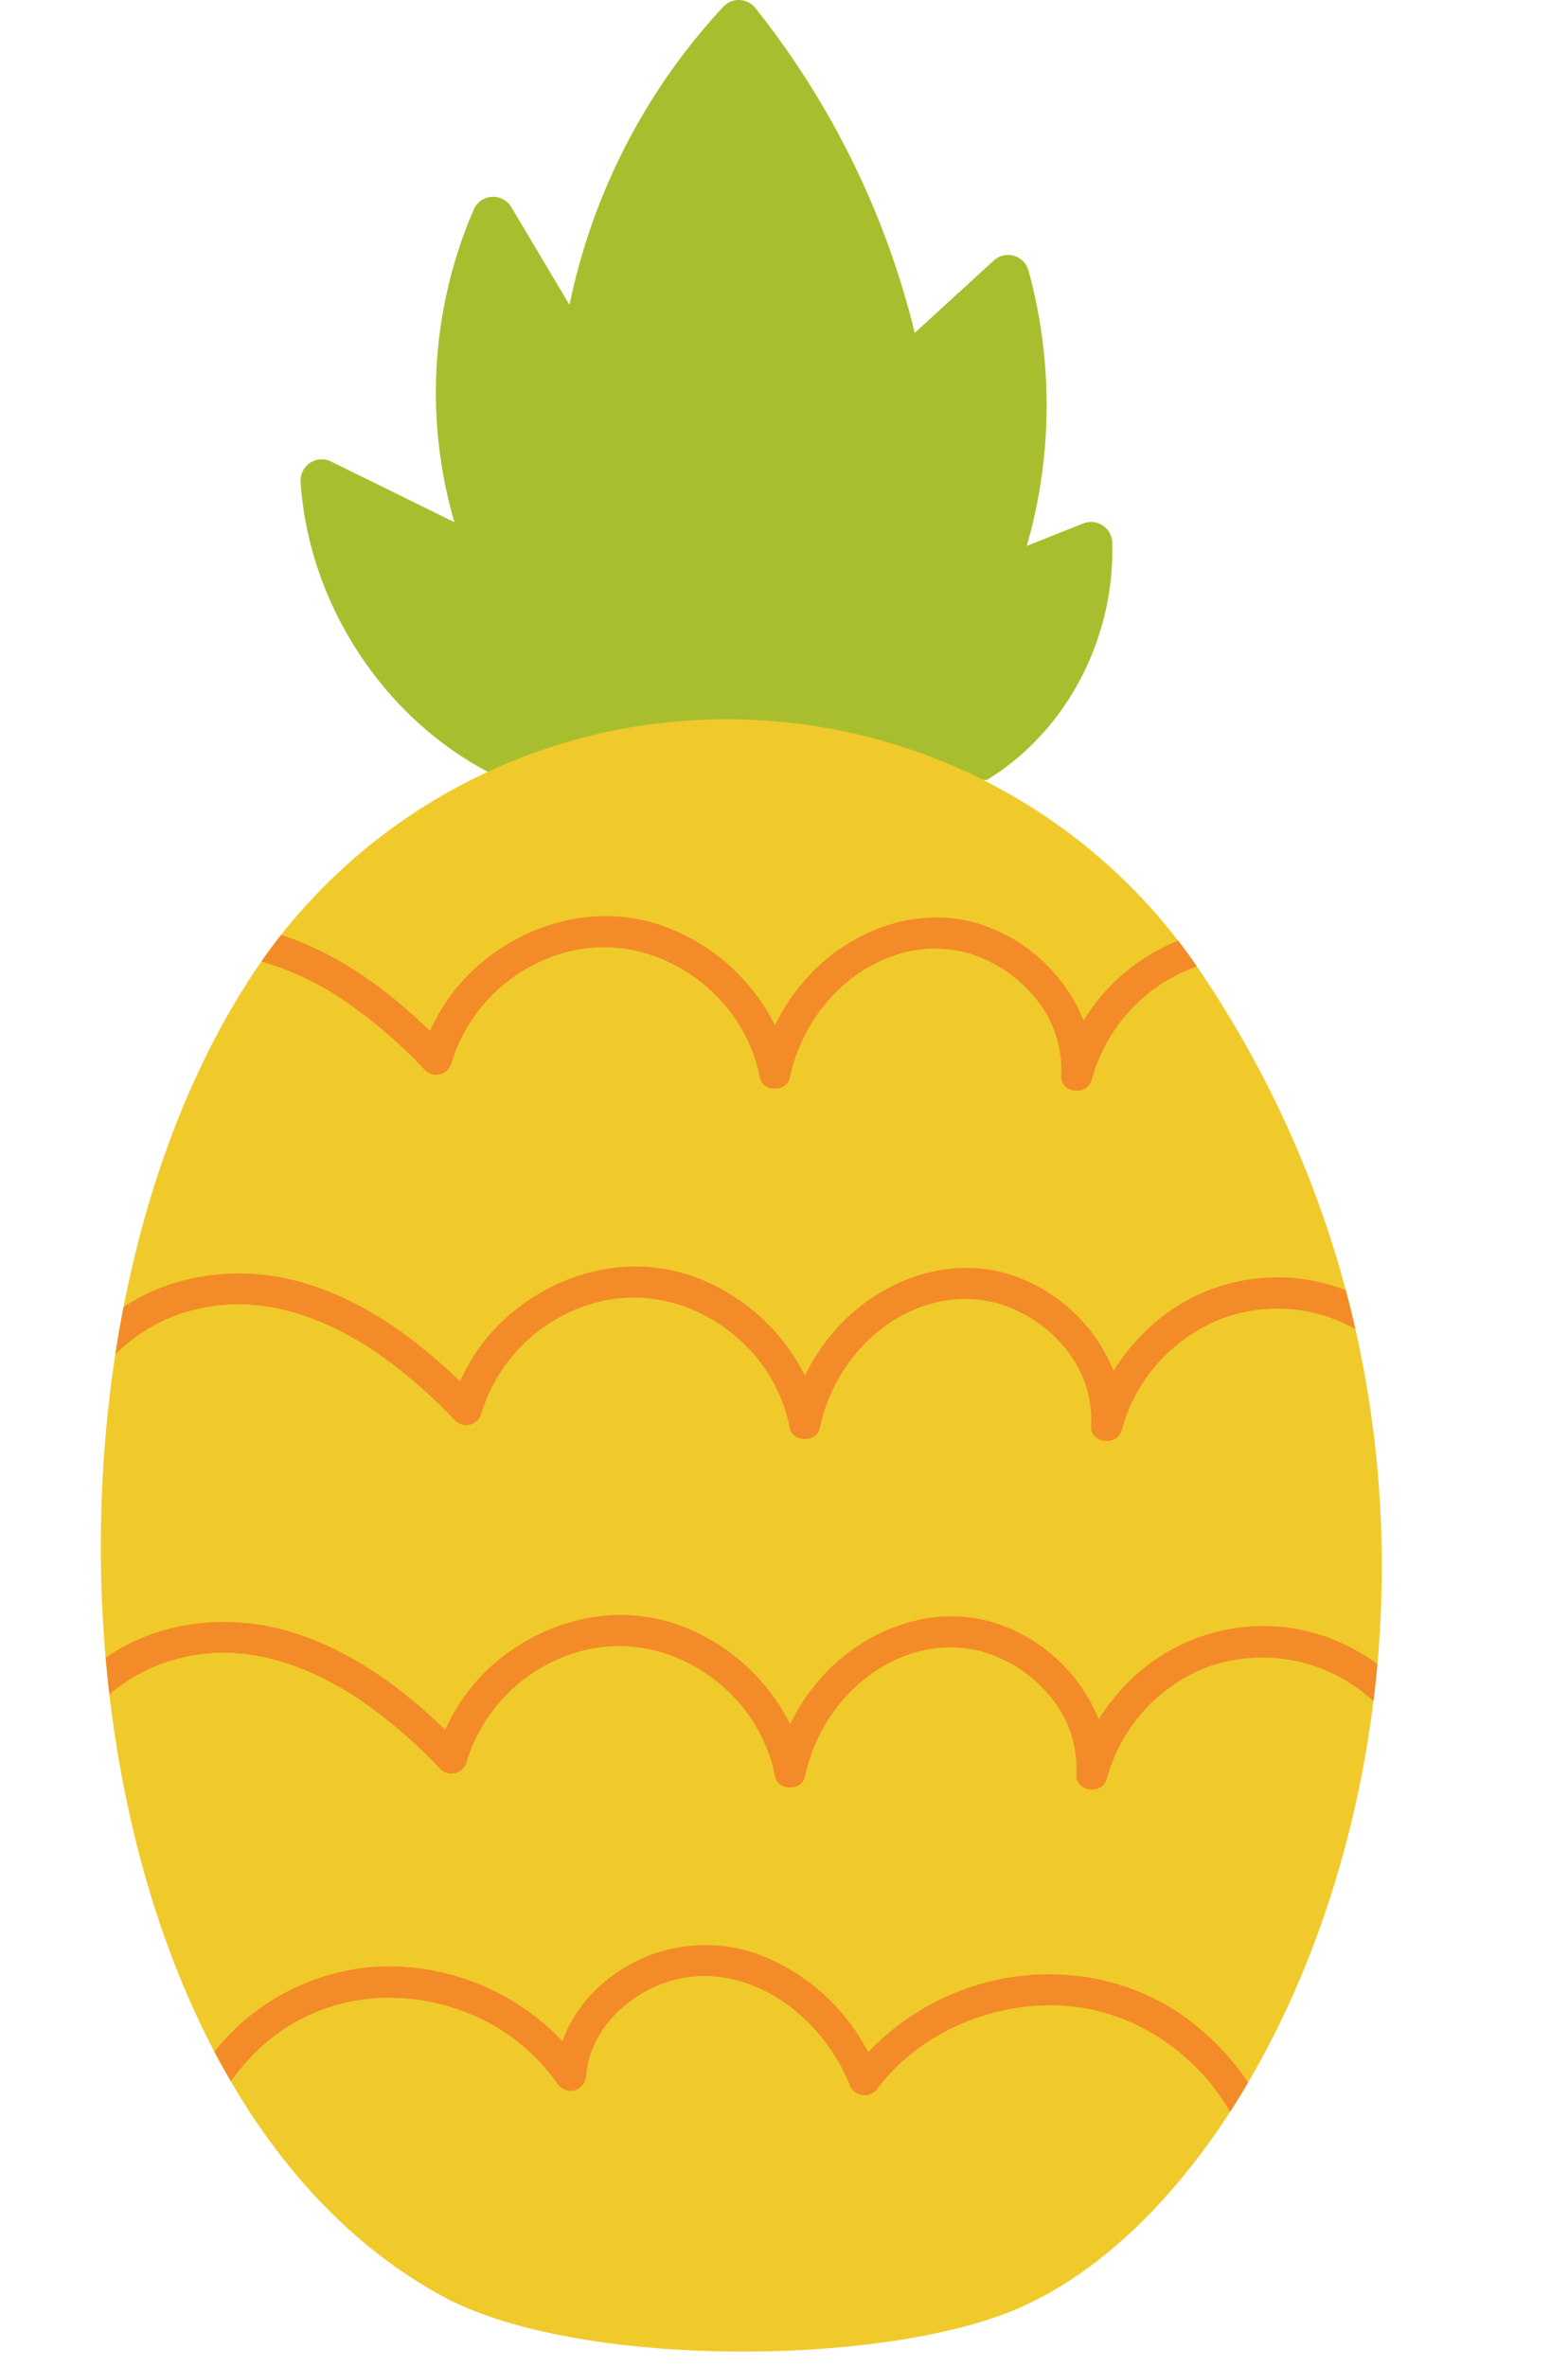 <?xml version="1.0" encoding="UTF-8"?><svg xmlns="http://www.w3.org/2000/svg" xmlns:xlink="http://www.w3.org/1999/xlink" height="379.9" preserveAspectRatio="xMidYMid meet" version="1.0" viewBox="56.0 36.3 251.7 379.9" width="251.7" zoomAndPan="magnify"><g><g id="change1_1"><path d="M137.327,161.625c-18.663-8.3-31.757-27.643-33.068-47.953a3.4,3.4,0,0,1,4.883-3.311l19.8,9.744a74.112,74.112,0,0,1,3.091-50.149,3.4,3.4,0,0,1,6.044-.418l9.343,15.685a99.8,99.8,0,0,1,24.69-47.847,3.408,3.408,0,0,1,5.15.221,135.011,135.011,0,0,1,25.578,52.121l12.688-11.61a3.4,3.4,0,0,1,5.564,1.59,81.608,81.608,0,0,1-.266,44.211l9.063-3.6a3.392,3.392,0,0,1,4.648,3.013c.477,14.709-6.771,29.993-20.129,38.156Z" fill="#a9be2f"/></g><g id="change2_1"><path d="M172.862,151.741a91.053,91.053,0,0,0-75.686,39.986c-41.21,61.2-31.582,179.656,29.858,213.084,20.925,11.385,68.453,11.35,90.792,2.612,49.155-19.228,89.835-128.375,30.549-215.663a91.4,91.4,0,0,0-75.512-40.019Z" fill="#f0ca2b"/></g><g id="change3_1"><path d="M245.5,359.524c-10.5-7.191-24.288-8.235-36.006-3.476a40.1,40.1,0,0,0-14.123,9.586,33.121,33.121,0,0,0-18.1-15.869,25.207,25.207,0,0,0-25.737,5.97,21.987,21.987,0,0,0-5.243,8.13,38.62,38.62,0,0,0-29-11.984A36.062,36.062,0,0,0,90.422,365.57Q91.7,368,93.069,370.332a33.024,33.024,0,0,1,6.978-7.3c8.95-6.836,20.845-7.8,31.163-3.628a31.723,31.723,0,0,1,14.229,11.258A2.523,2.523,0,0,0,150.1,369.4c.56-7.345,6.771-13.171,13.552-15.194,7.484-2.233,15.358.511,21,5.634a30.211,30.211,0,0,1,7.708,10.94,2.543,2.543,0,0,0,4.569.6c6.666-8.763,17.937-13.6,28.836-13.242,11.044.36,21.063,6.608,26.951,15.856.257.4.492.821.732,1.234.992-1.533,1.957-3.115,2.9-4.727A41.205,41.205,0,0,0,245.5,359.524Z" fill="#f38b28"/></g><g id="change3_2"><path d="M239.333,250.486a31.834,31.834,0,0,0-4.577,5.819,26.843,26.843,0,0,0-15.326-15c-10.009-3.865-21.2-.06-28.424,7.441a32.419,32.419,0,0,0-5.795,8.33,32.305,32.305,0,0,0-17.39-15.73c-10.17-3.875-21.492-1.2-29.7,5.662a30.443,30.443,0,0,0-8.275,10.986c-7.215-7-15.6-13.086-25.336-15.879-9.548-2.738-20.287-1.638-28.649,3.94l-.026.018q-.732,3.76-1.317,7.579a27.038,27.038,0,0,1,14.8-7.592c9.379-1.7,18.734,1.757,26.488,6.872A78.771,78.771,0,0,1,129.072,264.3a2.523,2.523,0,0,0,4.178-1.1,26.4,26.4,0,0,1,18.414-17.85c8.782-2.378,17.968.687,24.251,7.113a25.5,25.5,0,0,1,6.865,13c.465,2.4,4.332,2.37,4.821,0,1.734-8.412,7.73-16.177,15.874-19.269a20,20,0,0,1,12.629-.741,22,22,0,0,1,10.568,6.845,17.953,17.953,0,0,1,4.473,12.839c-.177,2.838,4.207,3.361,4.911.665a26.771,26.771,0,0,1,15.51-17.66,25.451,25.451,0,0,1,22,1.462q-.707-3.117-1.536-6.237a30.193,30.193,0,0,0-32.694,7.117Z" fill="#f38b28"/></g><g id="change3_3"><path d="M263.691,297.64a30.693,30.693,0,0,0-26.731,8.769,31.748,31.748,0,0,0-4.577,5.819,26.851,26.851,0,0,0-15.327-15c-10.008-3.865-21.2-.06-28.424,7.442a32.41,32.41,0,0,0-5.794,8.329,32.3,32.3,0,0,0-17.391-15.73c-10.169-3.875-21.491-1.2-29.7,5.662a30.454,30.454,0,0,0-8.276,10.986c-7.214-7-15.6-13.086-25.336-15.879-9.548-2.738-20.287-1.637-28.649,3.94-.177.118-.342.249-.516.371q.257,2.937.592,5.857a27.858,27.858,0,0,1,13.379-6.223c9.379-1.7,18.734,1.757,26.488,6.873A78.726,78.726,0,0,1,126.7,320.226a2.523,2.523,0,0,0,4.178-1.1,26.406,26.406,0,0,1,18.414-17.851c8.782-2.378,17.969.687,24.251,7.113a25.493,25.493,0,0,1,6.865,13c.465,2.4,4.333,2.37,4.821,0,1.735-8.413,7.73-16.178,15.874-19.27a19.992,19.992,0,0,1,12.629-.74,21.98,21.98,0,0,1,10.568,6.845,17.95,17.95,0,0,1,4.473,12.839c-.177,2.838,4.207,3.36,4.911.664a26.778,26.778,0,0,1,15.51-17.66,26.23,26.23,0,0,1,27.278,5.251c.245-1.97.448-3.957.628-5.954A31.62,31.62,0,0,0,263.691,297.64Z" fill="#f38b28"/></g><g id="change3_4"><path d="M248.124,191.4q-1.455-2.118-3.012-4.143a31.54,31.54,0,0,0-15.168,12.821,26.845,26.845,0,0,0-15.326-15.006c-10.009-3.865-21.2-.06-28.424,7.442a32.414,32.414,0,0,0-5.795,8.329,32.305,32.305,0,0,0-17.39-15.73c-10.17-3.875-21.492-1.2-29.7,5.662a30.452,30.452,0,0,0-8.275,10.986c-6.859-6.654-14.78-12.473-23.909-15.431q-1.641,2.082-3.165,4.275a46.366,46.366,0,0,1,13.031,6.095,78.733,78.733,0,0,1,13.273,11.375,2.523,2.523,0,0,0,4.178-1.1,26.406,26.406,0,0,1,18.413-17.851c8.783-2.378,17.969.688,24.252,7.113a25.492,25.492,0,0,1,6.864,13c.465,2.4,4.333,2.37,4.822,0,1.734-8.413,7.73-16.177,15.873-19.27a20,20,0,0,1,12.63-.74,21.989,21.989,0,0,1,10.567,6.845,17.946,17.946,0,0,1,4.474,12.839c-.177,2.838,4.206,3.36,4.911.664a26.774,26.774,0,0,1,15.509-17.66C247.207,191.73,247.664,191.561,248.124,191.4Z" fill="#f38b28"/></g></g></svg>